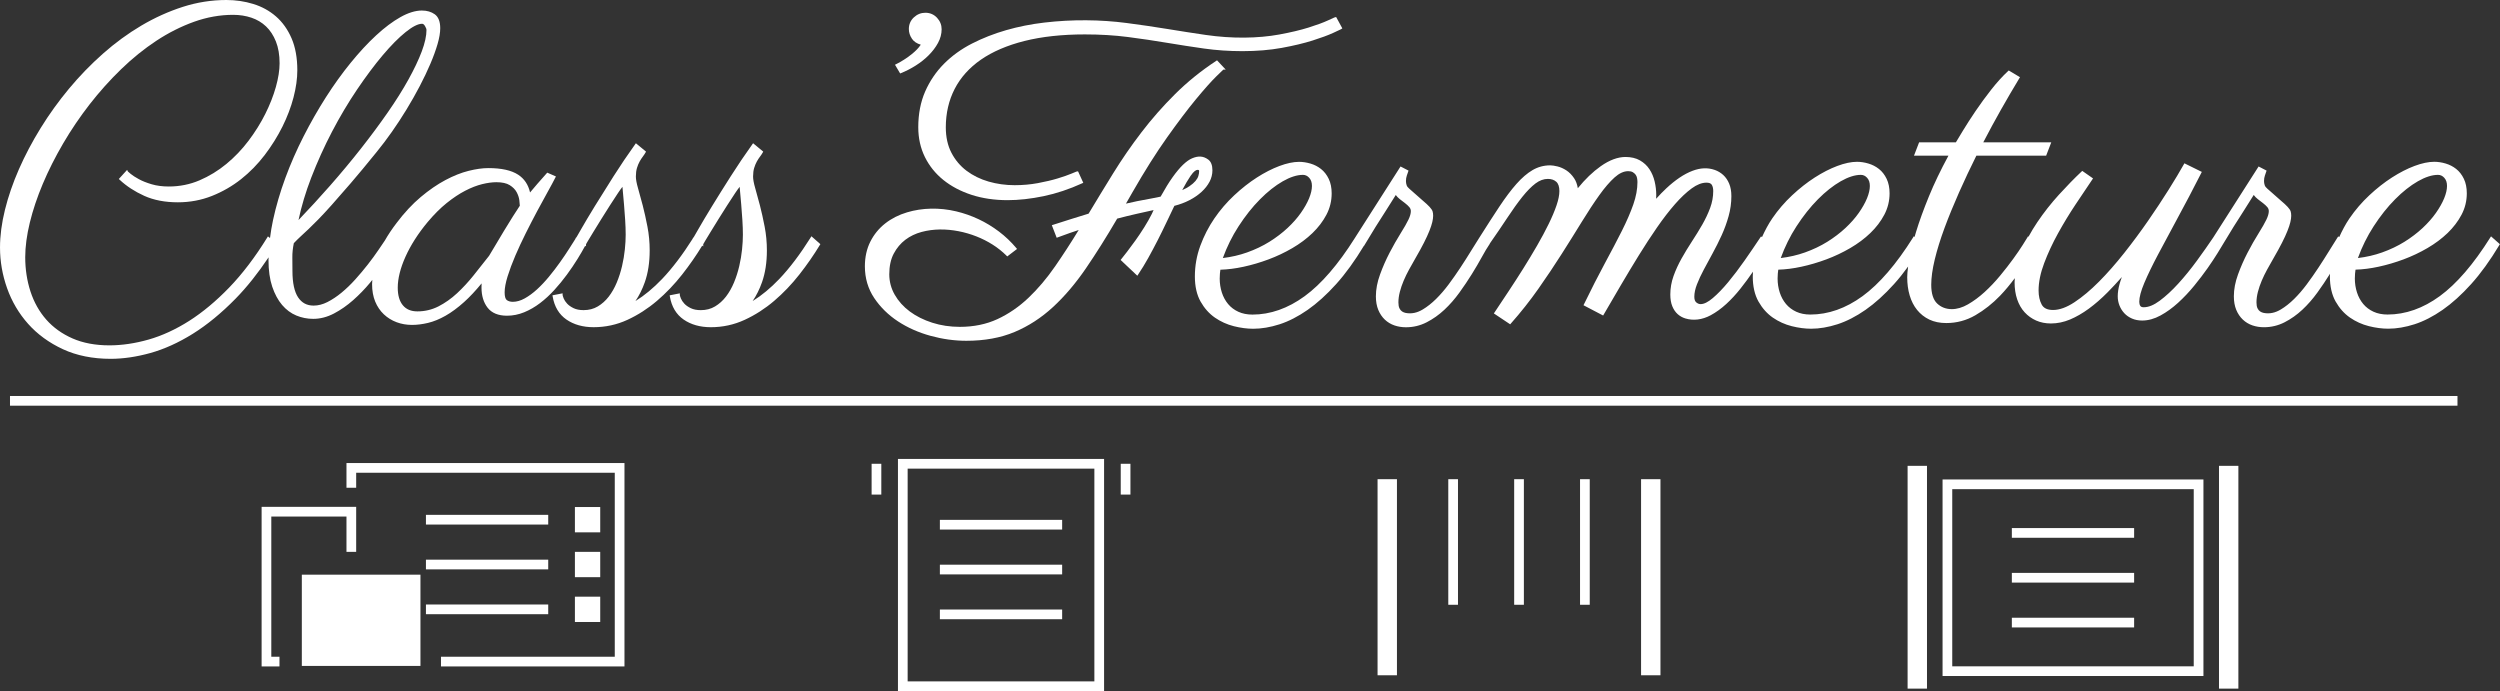 <?xml version="1.0" encoding="UTF-8"?>
<svg id="Calque_2" data-name="Calque 2" xmlns="http://www.w3.org/2000/svg" viewBox="0 0 1796.16 496.51">
  <rect x="0" y="0" width="1796.16" height="496.51" fill="#333333" stroke="none"/>
  <defs>
    <style>
      .cls-1 {
        fill: #fff;
        stroke-width: 0px;
      }
    </style>
  </defs>
  <g>
    <rect class="cls-1" x="216.85" y="412.88" width="85.23" height="65.56"/>
    <rect class="cls-1" x="306.02" y="369.9" width="87.86" height="6.97"/>
    <rect class="cls-1" x="306.02" y="402.1" width="87.86" height="6.97"/>
    <rect class="cls-1" x="306.02" y="434.31" width="87.86" height="6.97"/>
    <rect class="cls-1" x="413.05" y="364.28" width="18.19" height="18.19"/>
    <rect class="cls-1" x="413.05" y="396.49" width="18.19" height="18.19"/>
    <rect class="cls-1" x="413.05" y="428.69" width="18.19" height="18.19"/>
    <polygon class="cls-1" points="200.79 478.81 187.96 478.81 187.96 364.15 255.9 364.15 255.9 396.49 248.93 396.49 248.93 371.12 194.92 371.12 194.92 471.84 200.79 471.84 200.79 478.81"/>
    <polygon class="cls-1" points="448.66 478.81 316.83 478.81 316.83 471.84 441.69 471.84 441.69 339.65 255.9 339.65 255.9 350.43 248.93 350.43 248.93 332.68 448.66 332.68 448.66 478.81"/>
  </g>
  <g>
    <rect class="cls-1" x="675.27" y="373.5" width="87.85" height="6.97"/>
    <rect class="cls-1" x="675.27" y="405.71" width="87.85" height="6.97"/>
    <rect class="cls-1" x="675.27" y="437.92" width="87.85" height="6.97"/>
    <path class="cls-1" d="M793.24,496.51h-148.09v-166.78h148.09v166.78ZM652.11,489.55h134.16v-152.85h-134.16v152.85Z"/>
    <rect class="cls-1" x="805.21" y="333.21" width="6.97" height="22.13"/>
    <rect class="cls-1" x="626.22" y="333.21" width="6.97" height="22.13"/>
  </g>
  <g>
    <rect class="cls-1" x="989.73" y="344.28" width="13.93" height="140.88"/>
    <rect class="cls-1" x="1179.05" y="344.28" width="13.93" height="140.88"/>
    <rect class="cls-1" x="1040.54" y="344.28" width="6.97" height="90.23"/>
    <rect class="cls-1" x="1087.88" y="344.28" width="6.97" height="90.23"/>
    <rect class="cls-1" x="1135.2" y="344.28" width="6.97" height="90.23"/>
  </g>
  <g>
    <g>
      <rect class="cls-1" x="1445.44" y="379.4" width="87.85" height="6.97"/>
      <rect class="cls-1" x="1445.44" y="411.6" width="87.85" height="6.97"/>
      <rect class="cls-1" x="1445.44" y="443.82" width="87.85" height="6.97"/>
    </g>
    <rect class="cls-1" x="1370.54" y="334.69" width="13.93" height="160.06"/>
    <rect class="cls-1" x="1594.27" y="334.69" width="13.93" height="160.06"/>
    <path class="cls-1" d="M1583.09,485.69h-187.43v-141.21h187.43v141.21ZM1402.62,478.73h173.5v-127.28h-173.5v127.28Z"/>
  </g>
  <rect class="cls-1" x="7.18" y="284.5" width="1758.43" height="6.97"/>
  <g>
    <path class="cls-1" d="M582.45,170.61c-7.54,12.01-15.14,22.06-22.59,29.86-6.24,6.53-12.65,11.84-19.12,15.83,2.69-3.94,4.95-8.47,6.73-13.51,2.33-6.58,3.51-14.27,3.51-22.84,0-5.84-.54-11.58-1.6-17.08-1.06-5.49-2.2-10.61-3.39-15.24-1.24-4.79-2.35-8.86-3.39-12.43-1.02-3.52-1.54-6.32-1.54-8.32,0-2.41.27-4.5.79-6.21.54-1.74,1.17-3.28,1.88-4.57.73-1.32,1.49-2.5,2.26-3.5h0c.82-1.07,1.5-2.1,2.02-3.03l.35-.64-7.29-6.02-.54.76c-5.31,7.41-10.53,15.14-15.51,22.97-4.94,7.75-9.47,14.98-13.46,21.51-3.97,6.49-7.19,11.88-9.56,16.04-1.92,3.36-2.85,4.96-3.28,5.69l-.41.66-.63.63.14.11c-7.41,11.72-14.86,21.55-22.17,29.2-6.24,6.53-12.65,11.84-19.12,15.83,2.69-3.94,4.95-8.47,6.73-13.51,2.33-6.58,3.51-14.27,3.51-22.84,0-5.85-.54-11.6-1.6-17.08-1.04-5.42-2.18-10.55-3.39-15.24-1.19-4.62-2.34-8.81-3.39-12.43-1.02-3.52-1.54-6.32-1.54-8.32,0-2.41.27-4.5.79-6.21.53-1.73,1.16-3.27,1.88-4.57.73-1.32,1.49-2.5,2.26-3.5h0c.82-1.08,1.5-2.1,2.02-3.04l.35-.63-7.29-6.02-.54.76c-5.32,7.43-10.53,15.15-15.51,22.97-4.99,7.84-9.52,15.08-13.47,21.51-3.94,6.43-7.16,11.83-9.56,16.04-.71,1.23-2.54,4.43-3.26,5.67l-.42.67-.65.63.17.13-4.68,7.38c-2.02,3.18-4.27,6.51-6.67,9.88-2.42,3.41-5.06,6.86-7.86,10.25-2.77,3.37-5.65,6.42-8.56,9.09-2.9,2.65-5.88,4.84-8.86,6.5-2.91,1.62-5.78,2.45-8.52,2.45-1.8,0-3.27-.42-4.36-1.25-1.01-.76-1.54-2.68-1.54-5.54,0-3.1.72-6.99,2.14-11.54,1.44-4.61,3.3-9.59,5.53-14.8,2.24-5.22,4.76-10.65,7.5-16.12,2.73-5.46,5.48-10.79,8.18-15.84,2.69-5.03,5.24-9.71,7.58-13.9,2.36-4.22,4.21-7.67,5.51-10.26l.41-.82-6.23-2.73-.42.47c-2.31,2.61-4.56,5.17-6.77,7.67-1.77,2.01-3.5,4.05-5.16,6.09-1.29-5.62-4.17-9.91-8.6-12.78-4.83-3.14-12.02-4.72-21.37-4.72-4.17,0-8.94.67-14.19,1.98-5.26,1.31-10.86,3.54-16.66,6.62-5.79,3.07-11.76,7.18-17.74,12.2-5.99,5.03-11.83,11.31-17.34,18.63-3.3,4.32-6.11,8.52-8.42,12.59-1.37,2.02-2.85,4.2-4.54,6.7-2.3,3.39-4.89,6.95-7.71,10.55-2.83,3.62-5.88,7.25-9.06,10.78-3.17,3.52-6.48,6.7-9.83,9.46-3.34,2.75-6.75,5.02-10.14,6.74-3.32,1.68-6.65,2.54-9.91,2.54-4.85,0-8.49-1.94-11.15-5.93s-4.06-10.41-4.06-18.91c0-2.91-.03-6.1-.07-9.56-.05-3.31.31-6.83,1.06-10.46,1.75-1.84,3.45-3.51,5.05-4.97,1.71-1.56,3.56-3.29,5.58-5.2,2-1.9,4.34-4.21,6.94-6.87,2.63-2.68,5.87-6.18,9.65-10.4,3.77-4.21,8.35-9.45,13.62-15.58,5.26-6.11,11.57-13.71,18.74-22.57,3.63-4.44,7.31-9.32,10.94-14.48,3.65-5.21,7.2-10.64,10.55-16.14,3.33-5.46,6.5-11.07,9.43-16.66,2.9-5.56,5.47-10.95,7.62-16,2.16-5.06,3.89-9.83,5.15-14.16,1.27-4.37,1.92-8.2,1.92-11.37,0-4.78-1.31-8.15-3.89-10.02-2.5-1.81-5.63-2.72-9.31-2.72-4.64,0-9.84,1.61-15.46,4.78-5.54,3.12-11.39,7.51-17.38,13.05-5.98,5.52-12.13,12.15-18.28,19.71-6.16,7.56-12.15,15.89-17.8,24.74-5.65,8.85-11.05,18.3-16.05,28.11-5,9.8-9.42,19.88-13.12,29.94-3.7,10.06-6.68,20.22-8.83,30.19-.94,4.37-1.65,8.67-2.18,12.91l-1.49-1.16-.51.83c-8.64,14.01-17.81,26.07-27.25,35.86-9.44,9.78-19.12,17.85-28.78,24-9.66,6.14-19.47,10.66-29.17,13.43-9.7,2.77-19.18,4.17-28.18,4.17-10.06,0-18.97-1.67-26.49-4.97-7.51-3.29-13.86-7.84-18.87-13.53-5.01-5.69-8.82-12.47-11.33-20.15-2.51-7.69-3.79-16-3.79-24.68,0-7.52,1.11-15.87,3.29-24.83,2.18-8.98,5.33-18.36,9.35-27.91,4.03-9.56,8.95-19.31,14.61-28.99,5.67-9.7,12.08-19.16,19.03-28.1,6.97-8.96,14.58-17.45,22.62-25.24,8.04-7.79,16.55-14.66,25.29-20.42,8.72-5.75,17.84-10.34,27.1-13.66,9.24-3.31,18.68-4.99,28.05-4.99,4.7,0,9.13.69,13.18,2.06,4.02,1.35,7.55,3.46,10.5,6.27,2.95,2.8,5.33,6.44,7.08,10.82,1.76,4.39,2.65,9.64,2.65,15.61,0,5-.9,10.74-2.67,17.05-1.78,6.32-4.34,12.85-7.61,19.39s-7.31,13.02-12.02,19.26c-4.69,6.22-10.06,11.84-15.95,16.69-5.87,4.84-12.35,8.79-19.26,11.75-6.88,2.95-14.3,4.44-22.06,4.44-4.6,0-8.76-.54-12.38-1.62-3.64-1.08-6.74-2.32-9.22-3.69-2.49-1.36-4.45-2.62-5.8-3.74h0c-1.69-1.39-2.01-1.74-2.02-1.74l-.56-1.15-5.95,6.54.63.59c4.86,4.56,10.79,8.43,17.61,11.51,6.84,3.1,14.98,4.66,24.19,4.66,8.59,0,16.82-1.54,24.45-4.57,7.62-3.03,14.67-7.09,20.97-12.08,6.29-4.98,12.01-10.82,16.99-17.37,4.96-6.52,9.24-13.37,12.71-20.36,3.47-6.98,6.14-14.04,7.96-20.99,1.81-6.96,2.73-13.5,2.73-19.47,0-8.91-1.39-16.63-4.13-22.98-2.75-6.36-6.52-11.65-11.2-15.72-4.68-4.07-10.17-7.09-16.33-8.97C175.81.95,169.32,0,162.65,0,152.09,0,141.55,1.66,131.34,4.93c-10.18,3.26-20.21,7.79-29.8,13.46-9.58,5.66-18.85,12.45-27.58,20.17-8.72,7.72-16.92,16.17-24.37,25.13-7.45,8.96-14.31,18.47-20.37,28.29-6.06,9.81-11.31,19.76-15.62,29.58-4.31,9.83-7.69,19.64-10.04,29.16-2.36,9.54-3.56,18.67-3.56,27.12,0,9.87,1.71,19.71,5.09,29.24,3.38,9.53,8.47,18.16,15.13,25.62,6.66,7.48,15.05,13.59,24.94,18.18,9.89,4.59,21.45,6.92,34.35,6.92,8.96,0,18.55-1.4,28.5-4.17,9.96-2.77,20.2-7.4,30.45-13.78,10.23-6.37,20.61-14.88,30.83-25.31,8.11-8.27,16.04-18.26,23.67-29.65-.01.66-.06,1.33-.06,1.98,0,7.37.9,13.79,2.67,19.07,1.79,5.29,4.17,9.71,7.08,13.14,2.94,3.45,6.38,6.01,10.25,7.61,3.84,1.59,7.93,2.39,12.14,2.39,5.03,0,10.05-1.3,14.92-3.86,4.81-2.53,9.44-5.76,13.78-9.59,4.32-3.82,8.4-8.02,12.12-12.5.58-.7,1.07-1.35,1.63-2.04-.08,1.03-.17,2.08-.17,3.06,0,4.7.76,8.91,2.24,12.51,1.49,3.6,3.59,6.69,6.22,9.17,2.63,2.47,5.71,4.38,9.16,5.67,3.44,1.28,7.16,1.93,11.05,1.93,3.66,0,7.55-.49,11.55-1.45,4.03-.97,8.25-2.69,12.55-5.13,4.29-2.42,8.79-5.75,13.38-9.88,3.99-3.59,8.2-8.08,12.54-13.37,0,.1-.01.19-.01.29-.05,1.37-.07,2.26-.07,2.66,0,5.88,1.48,10.77,4.39,14.52,2.97,3.81,7.65,5.75,13.92,5.75,4.2,0,8.36-.83,12.36-2.47,3.97-1.63,7.8-3.84,11.4-6.58,3.57-2.71,7.02-5.89,10.26-9.43,3.22-3.53,6.25-7.22,9-10.98,2.75-3.74,5.32-7.53,7.63-11.26,2.11-3.39,3.94-6.57,5.54-9.52l.6.47v-1.56l.24-.45h-.01c.21-.38.56-.99,1.23-2.1,1.05-1.75,2.4-3.98,4.05-6.68,1.66-2.7,3.51-5.71,5.56-9.02,2.05-3.3,4.11-6.56,6.16-9.76,2.05-3.2,3.98-6.15,5.78-8.86,1.15-1.73,2.21-3.2,3.16-4.4.06.87.16,1.97.29,3.32.25,2.65.52,5.76.83,9.31.3,3.55.57,7.28.83,11.18.24,3.84.37,7.41.37,10.62s-.2,6.75-.6,10.59c-.39,3.85-1.07,7.86-2.01,11.92-.94,4.03-2.21,8.01-3.79,11.82-1.57,3.78-3.51,7.18-5.75,10.1-2.22,2.9-4.87,5.28-7.87,7.07-2.96,1.77-6.39,2.66-10.23,2.66-2.86,0-5.29-.48-7.21-1.42-1.95-.96-3.51-2.05-4.63-3.27-1.13-1.22-1.96-2.47-2.47-3.72-.66-1.63-.76-2.33-.76-2.6v-1.06l-7.28,1.42.14.84c1.23,7.32,4.57,12.9,9.91,16.58,5.28,3.64,11.85,5.49,19.51,5.49,8.51,0,16.67-1.77,24.27-5.27,7.55-3.47,14.7-8.07,21.25-13.66,6.53-5.58,12.61-11.94,18.09-18.92,5.35-6.82,10.19-13.8,14.42-20.75l.73.57v-1.61c.12-.23.46-.85,1.45-2.5,1.05-1.75,2.41-3.98,4.06-6.68,1.65-2.7,3.51-5.71,5.56-9.02,2.05-3.3,4.11-6.56,6.16-9.76,2.05-3.2,3.98-6.15,5.78-8.86,1.16-1.73,2.21-3.2,3.16-4.39.06.88.16,1.99.28,3.32.25,2.65.53,5.76.83,9.32.3,3.55.58,7.28.83,11.18.25,3.87.37,7.45.37,10.62s-.2,6.72-.6,10.59c-.39,3.85-1.07,7.86-2.01,11.92-.94,4.05-2.21,8.03-3.79,11.82-1.57,3.77-3.5,7.17-5.75,10.1-2.23,2.9-4.88,5.29-7.87,7.07-2.95,1.77-6.39,2.66-10.23,2.66-2.86,0-5.29-.48-7.21-1.42-1.95-.95-3.51-2.05-4.63-3.27-1.12-1.21-1.95-2.47-2.46-3.72-.67-1.64-.77-2.33-.77-2.6v-1.06l-7.28,1.42.14.84c1.24,7.32,4.57,12.9,9.91,16.58,5.29,3.64,11.85,5.49,19.51,5.49,8.51,0,16.67-1.77,24.27-5.27,7.56-3.48,14.71-8.07,21.25-13.66,6.52-5.56,12.61-11.93,18.09-18.92,5.47-6.97,10.42-14.11,14.72-21.21l.38-.62-6.43-5.67-.54.87ZM362.18,165.73c-2.11,3.46-4.12,6.83-6.02,10.09-1.89,3.23-3.48,5.89-4.78,7.98-3.6,4.6-7.3,9.27-11.09,14.01-3.77,4.71-7.78,9.05-11.94,12.91-4.13,3.83-8.62,7-13.33,9.41-4.67,2.38-9.75,3.59-15.09,3.59-4.59,0-8.01-1.42-10.46-4.35-2.46-2.93-3.7-7.19-3.7-12.67,0-6.56,1.87-14.06,5.56-22.27,3.71-8.26,9.05-16.62,15.88-24.83,4.54-5.43,9.15-10.04,13.71-13.71,4.55-3.66,9.03-6.64,13.31-8.85,4.27-2.21,8.36-3.8,12.14-4.73,3.78-.93,7.22-1.4,10.24-1.4,4.12,0,7.36.71,9.61,2.12,2.27,1.42,3.93,3.1,4.96,5.01,1.05,1.95,1.7,3.9,1.94,5.78.22,1.78.34,3.12.36,3.99-1.5,2.21-3.22,4.87-5.13,7.92-2.01,3.21-4.06,6.55-6.17,10.01ZM214.47,158.09c2.09-9.92,5.16-20.15,9.14-30.46,4.38-11.35,9.43-22.5,14.99-33.13,5.57-10.64,11.6-20.79,17.92-30.14,6.33-9.36,12.53-17.66,18.44-24.66,5.9-6.99,11.45-12.6,16.49-16.65,4.93-3.96,8.89-5.97,11.78-5.97.29,0,1.16,0,2.11,1.6.89,1.51,1.08,2.35,1.08,2.79,0,4.29-1.15,9.49-3.4,15.48-2.28,6.05-5.5,12.84-9.57,20.18-4.07,7.36-9.06,15.3-14.84,23.61-5.76,8.3-12.2,16.98-19.14,25.82-6.95,8.85-14.48,17.89-22.37,26.88-7.29,8.29-14.89,16.58-22.63,24.66Z"/>
    <path class="cls-1" d="M647.41,52.5c3.54-1.42,7.08-3.24,10.52-5.42,3.44-2.17,6.58-4.66,9.32-7.41,2.76-2.76,5-5.73,6.69-8.85,1.72-3.17,2.59-6.47,2.59-9.81,0-3.12-1.12-5.9-3.32-8.26-2.22-2.38-5.04-3.59-8.38-3.59-3.12,0-5.9,1.12-8.26,3.32-2.38,2.22-3.59,5.04-3.59,8.38,0,2.47.76,4.84,2.26,7.03,1.35,1.98,3.47,3.39,6.3,4.2-1.4,2.2-3.61,4.51-6.57,6.88-3.46,2.76-7.2,5.16-11.12,7.12l-.84.42,3.72,6.26.69-.28Z"/>
    <path class="cls-1" d="M659.75,91.53c0,7.72,1.6,14.88,4.75,21.28,3.15,6.4,7.63,11.96,13.32,16.53,5.68,4.56,12.5,8.15,20.27,10.67,7.77,2.52,16.46,3.8,25.83,3.8,8.04,0,16.75-.97,25.89-2.87,9.14-1.91,18.46-5.02,27.7-9.24l.79-.36-3.75-8.22h-.56c-.24,0-.32,0-4.25,1.65-2.47,1.04-5.78,2.19-9.84,3.43-4.09,1.24-8.86,2.37-14.19,3.36-5.33.99-10.94,1.49-16.68,1.49-6.5,0-12.82-.87-18.78-2.6-5.94-1.72-11.25-4.33-15.81-7.76-4.53-3.41-8.19-7.76-10.88-12.94-2.68-5.16-4.03-11.3-4.03-18.24,0-10.14,2.14-19.44,6.37-27.64,4.23-8.2,10.58-15.28,18.89-21.03,8.34-5.77,18.87-10.28,31.29-13.41,12.45-3.12,27.02-4.71,43.31-4.71,11.04,0,21.48.63,31.01,1.87,9.56,1.24,18.94,2.63,27.86,4.13,8.88,1.49,17.86,2.88,26.71,4.14,8.82,1.25,18.12,1.89,27.63,1.89,10.24,0,19.75-.79,28.27-2.34,8.53-1.56,15.98-3.34,22.14-5.29,6.19-1.97,11.16-3.8,14.76-5.45,5.46-2.5,5.84-2.76,5.99-2.85l.66-.44-4.39-8.07h-.52c-.26,0-.34,0-5.55,2.41-3.31,1.53-7.96,3.24-13.8,5.07-5.85,1.83-12.95,3.52-21.1,5.01-15.25,2.79-33.84,3.06-52.79.3-8.88-1.3-18.16-2.74-27.58-4.29-9.45-1.55-19.29-2.99-29.27-4.29-18.69-2.43-38.9-2.68-59.16-.3-9.41,1.1-18.62,2.93-27.35,5.44s-17.03,5.77-24.66,9.68c-7.66,3.93-14.41,8.82-20.07,14.52-5.66,5.71-10.2,12.41-13.48,19.88-3.29,7.49-4.96,16.16-4.96,25.76Z"/>
    <path class="cls-1" d="M869.03,130.58c1.36-2.62,2.05-5.38,2.05-8.22,0-3.69-1.03-6.31-3.07-7.77-3.46-2.5-6.96-2.77-11.52-.85-2,.84-4.18,2.39-6.51,4.61-2.28,2.18-4.8,5.18-7.47,8.92-2.6,3.63-5.51,8.34-8.65,14.01l-6.35,1.27c-3.57.61-7.07,1.27-10.41,1.96-2.74.56-5.47,1.17-8.14,1.79l4.86-8.48c8.57-14.94,16.87-28.1,24.69-39.1,7.81-10.99,14.8-20.23,20.78-27.46,5.97-7.21,10.81-12.66,14.38-16.17,3.64-3.59,4.85-4.73,5.25-5.09h1.71l-6.23-6.66-.62.4c-10.83,7.12-20.76,15.15-29.52,23.86-8.76,8.71-16.91,17.97-24.21,27.53-7.31,9.55-14.13,19.44-20.27,29.39-6.08,9.83-12.01,19.58-17.65,28.97l-12.31,3.81c-4.21,1.31-8.63,2.71-13.24,4.22l-.88.28,3.5,9.03.81-.31c2.89-1.1,5.8-2.15,8.69-3.15,2.13-.73,4.24-1.44,6.32-2.13-5.59,9.15-11.26,17.88-16.87,25.99-6,8.68-12.48,16.35-19.28,22.79-6.77,6.42-14.26,11.55-22.25,15.26-7.96,3.68-17.04,5.55-26.99,5.55-7,0-13.67-1-19.81-2.97-6.14-1.96-11.57-4.68-16.14-8.06-4.54-3.37-8.18-7.4-10.81-11.99-2.62-4.55-3.95-9.52-3.95-14.75,0-5.84,1.08-10.84,3.21-14.85,2.13-4.03,4.94-7.37,8.32-9.94,3.4-2.57,7.35-4.47,11.73-5.64,8.48-2.26,17.49-2.26,26.53-.51,4.34.84,8.64,2.09,12.77,3.71,4.15,1.63,8.09,3.63,11.73,5.94,3.63,2.31,6.97,4.97,9.93,7.92l.54.54,7.04-5.37-.59-.7c-3.63-4.34-7.8-8.31-12.39-11.79-4.59-3.48-9.52-6.47-14.67-8.89-5.14-2.42-10.54-4.31-16.03-5.62-12.15-2.9-24.51-2.55-35.33.69-5.94,1.77-11.22,4.45-15.7,7.97-4.49,3.52-8.09,7.92-10.69,13.07-2.61,5.16-3.93,11.14-3.93,17.76,0,8.45,2.25,16.1,6.69,22.74,4.41,6.59,10.16,12.23,17.08,16.78,6.91,4.54,14.79,8.04,23.41,10.41,8.6,2.36,17.26,3.56,25.72,3.56,12.99,0,24.64-2.12,34.62-6.31,9.98-4.18,19.27-10.21,27.62-17.91,8.33-7.67,16.29-17.03,23.66-27.81,7.3-10.68,14.86-22.7,22.48-35.75,4.76-1.26,9.46-2.41,13.98-3.43,4.09-.93,8.15-1.83,12.18-2.71l-1.35,2.9c-1.49,2.97-3.29,6.16-5.37,9.47-2.08,3.32-4.22,6.52-6.36,9.5-2.12,2.96-4.14,5.68-6,8.1-1.85,2.4-3.22,4.14-4.12,5.24l-.51.63,12.01,11.34.57-.85c2.5-3.7,4.94-7.69,7.26-11.87,2.3-4.15,4.58-8.43,6.78-12.73,2.2-4.31,4.33-8.65,6.33-12.88,1.94-4.13,3.83-8.09,5.68-11.88,3.92-1.01,7.54-2.36,10.77-4.03,3.35-1.73,6.3-3.75,8.76-6,2.47-2.27,4.4-4.73,5.75-7.31ZM861.53,122.96c0,1.11-.19,2.29-.56,3.5-.36,1.18-1.06,2.39-2.09,3.6-1.05,1.23-2.51,2.5-4.34,3.75-1.38.95-3.11,1.87-5.16,2.77,2.16-4.1,4.17-7.53,6-10.21,2.46-3.6,4.11-4.35,5.07-4.35.34,0,.63.08.89.25.17.11.19.52.19.69Z"/>
    <path class="cls-1" d="M1789.74,169.74l-.54.87c-12.02,19.17-24.24,33.35-36.31,42.16-12.02,8.77-24.65,13.21-37.53,13.21-3.76,0-7.16-.68-10.09-2.02-2.93-1.34-5.4-3.21-7.36-5.55-1.97-2.35-3.48-5.14-4.5-8.28-1.02-3.15-1.54-6.52-1.54-10.03,0-1.2.05-2.39.15-3.53.07-.95.18-1.89.33-2.83,5.24-.15,10.82-.86,16.58-2.11,6.03-1.3,12.08-3.09,18.01-5.3,5.95-2.22,11.71-4.95,17.12-8.11,5.46-3.18,10.31-6.81,14.46-10.8,4.16-4.01,7.53-8.43,10.01-13.15,2.51-4.76,3.78-9.93,3.78-15.36,0-4.02-.71-7.54-2.12-10.45-1.4-2.92-3.26-5.29-5.51-7.07-2.23-1.77-4.78-3.08-7.59-3.91-2.76-.82-5.53-1.24-8.21-1.24-4.1,0-8.86,1.01-14.14,2.99-5.24,1.96-10.68,4.75-16.18,8.28-5.48,3.52-10.96,7.82-16.29,12.8-5.32,4.96-10.12,10.55-14.27,16.61-2.87,4.2-5.24,8.75-7.37,13.44l-.7-.53-.51.79c-1.81,2.81-3.87,6.1-6.17,9.87-2.25,3.67-4.78,7.63-7.51,11.78-2.62,3.99-5.47,8.05-8.46,12.07-2.93,3.92-5.98,7.45-9.08,10.5-3.1,3.05-6.29,5.57-9.46,7.47-4.03,2.43-8.06,3.33-12.32,2.53-.93-.18-1.81-.54-2.61-1.07-.77-.51-1.39-1.28-1.88-2.28-.49-1.03-.74-2.45-.74-4.21,0-2.41.35-4.97,1.03-7.6.68-2.62,1.6-5.31,2.74-8,1.12-2.65,2.43-5.33,3.87-7.97,1.45-2.65,2.93-5.28,4.43-7.87,2.56-4.42,4.61-8.14,6.26-11.4,1.65-3.23,2.97-6.12,3.94-8.57.97-2.44,1.67-4.55,2.07-6.28.41-1.75.62-3.29.62-4.56s-.14-2.37-.42-3.21c-.29-.87-.99-1.91-2.14-3.17-1.07-1.18-2.8-2.77-5.12-4.73-2.29-1.94-5.47-4.75-9.48-8.36-.97-.79-1.61-1.65-1.9-2.53-.32-.97-.48-1.96-.48-2.96,0-1.4.21-2.72.63-3.93.45-1.31.78-2.26.98-2.86l.23-.7-5.73-2.97-32.63,51.09c-3.51,5.2-7.45,10.81-11.74,16.67-4.33,5.91-8.8,11.42-13.33,16.39-4.51,4.95-9.02,9.11-13.41,12.36-4.16,3.08-7.99,4.64-11.43,4.64-1.13-.02-1.96-.24-2.44-.96-.5-.76-.76-1.76-.76-2.98,0-3.28,1.22-7.82,3.61-13.49,2.44-5.79,5.77-12.67,9.89-20.45,4.05-7.68,8.86-16.63,14.27-26.61,5.28-9.7,10.93-20.46,16.78-31.97l.4-.79-12.51-6.17-.41.72c-2.78,4.98-6.44,11.09-10.87,18.16-4.5,7.16-9.47,14.69-14.79,22.37-5.41,7.81-11.19,15.61-17.18,23.18-6.03,7.62-12.12,14.55-18.13,20.6-5.99,6.04-11.91,11.01-17.61,14.77-5.59,3.7-10.76,5.57-15.37,5.57-4.1,0-6.78-1.28-8.18-3.9-1.48-2.76-2.23-6.16-2.23-10.11,0-5.98,1.35-12.58,4.01-19.62,2.69-7.12,6.03-14.31,9.94-21.39,3.93-7.12,8.17-14.11,12.6-20.76,4.46-6.71,8.49-12.72,12.1-18.03l.48-.71-7.75-5.41-.52.48c-5.1,4.8-10.55,10.38-16.21,16.59-5.64,6.19-10.88,12.85-15.57,19.8-2.3,3.41-4.41,6.9-6.33,10.43l-.35-.26-.49.86c-.29.5-1.09,1.82-3.29,5.3-1.79,2.83-4.07,6.18-6.81,9.96-2.74,3.79-5.92,7.87-9.44,12.13-3.52,4.27-7.29,8.23-11.18,11.79-3.9,3.55-7.92,6.52-11.95,8.83-3.95,2.27-7.85,3.42-11.59,3.42-4.16,0-7.7-1.36-10.53-4.05-2.81-2.67-4.24-7.19-4.24-13.43,0-5.13.85-11.26,2.53-18.21,1.68-6.96,4.05-14.6,7.04-22.68,2.99-8.07,6.5-16.65,10.43-25.51,3.88-8.76,8.08-17.64,12.44-26.4h50.13l3.67-9.56h-48.85c4.15-7.99,8.42-15.87,12.7-23.44,4.54-8.01,8.99-15.62,13.22-22.6l.46-.75-8.08-4.84-.48.44c-3.92,3.62-7.97,8.08-12.05,13.26-4.04,5.14-7.84,10.34-11.31,15.46-3.46,5.11-6.5,9.83-9.04,14.02-2.36,3.88-4.06,6.7-5.1,8.45h-26.42l-3.67,9.56h24.76c-5.61,10.36-10.32,20.17-14,29.17-3.85,9.4-6.97,18-9.27,25.56-.39,1.27-.73,2.47-1.08,3.68l-.54-.48-.54.87c-12.01,19.15-24.22,33.34-36.31,42.16-12.02,8.77-24.65,13.21-37.53,13.21-3.76,0-7.16-.68-10.09-2.02-2.93-1.34-5.4-3.21-7.36-5.55-1.97-2.35-3.48-5.14-4.5-8.28-1.02-3.15-1.54-6.52-1.54-10.03,0-1.2.05-2.39.15-3.53.07-.95.18-1.89.33-2.83,5.24-.15,10.82-.86,16.58-2.11,6.01-1.3,12.07-3.08,18.01-5.3,5.95-2.22,11.71-4.95,17.12-8.11,5.46-3.18,10.31-6.81,14.46-10.8,4.15-4,7.52-8.42,10.01-13.15,2.52-4.77,3.79-9.94,3.79-15.36,0-4.01-.71-7.53-2.12-10.45-1.4-2.92-3.26-5.29-5.51-7.07-2.23-1.77-4.78-3.08-7.59-3.91-2.76-.82-5.53-1.24-8.21-1.24-4.1,0-8.86,1-14.14,2.99-5.24,1.96-10.68,4.75-16.17,8.28-5.48,3.52-10.96,7.82-16.29,12.8-5.34,4.98-10.14,10.57-14.27,16.61-2.87,4.2-5.24,8.76-7.37,13.44l-.68-.53-.52.78c-3.56,5.36-7.38,10.95-11.33,16.6-3.94,5.64-7.9,10.85-11.76,15.5-3.86,4.65-7.59,8.51-11.1,11.47-3.37,2.86-6.3,4.31-8.68,4.31-1.1,0-2.13-.4-3.13-1.23-.94-.77-1.42-2.14-1.42-4.06,0-2.68.64-5.69,1.9-8.93,1.28-3.31,2.93-6.87,4.92-10.58,2.01-3.76,4.13-7.69,6.38-11.8,2.25-4.09,4.41-8.41,6.43-12.84,2.03-4.47,3.71-9.09,5-13.73,1.32-4.7,1.99-9.56,1.99-14.44,0-3.42-.53-6.42-1.57-8.91-1.04-2.51-2.48-4.61-4.27-6.25-1.79-1.63-3.84-2.85-6.09-3.64-5.05-1.76-10.29-1.52-15.93.61-3.1,1.17-6.28,2.85-9.43,4.98-3.12,2.12-6.29,4.67-9.42,7.6-2.5,2.34-4.97,4.87-7.34,7.53,0-.03,0-.06,0-.09.05-.92.07-1.79.07-2.6,0-3.27-.39-6.55-1.15-9.75-.77-3.23-2.02-6.19-3.73-8.78-1.72-2.61-4.02-4.75-6.84-6.36-2.82-1.62-6.31-2.45-10.35-2.45-5.57,0-11.56,2.23-17.8,6.63-5.69,4.01-11.22,9.33-16.48,15.83-.46-2.83-1.35-5.23-2.67-7.18-1.61-2.39-3.49-4.3-5.58-5.66-2.09-1.35-4.22-2.3-6.36-2.82-2.14-.52-3.86-.78-5.25-.78-4.54,0-8.82,1.15-12.69,3.43-3.82,2.24-7.71,5.59-11.57,9.95-3.82,4.32-7.91,9.77-12.18,16.18-4.12,6.21-8.88,13.59-14.14,21.91l-.23.35c-1.81,2.81-3.87,6.1-6.18,9.87-2.24,3.67-4.7,7.52-7.5,11.78-2.62,3.99-5.47,8.05-8.46,12.07-2.93,3.92-5.98,7.45-9.08,10.5-3.1,3.05-6.29,5.57-9.46,7.47-4.03,2.43-8.06,3.33-12.32,2.53-.93-.18-1.81-.54-2.61-1.07-.77-.51-1.39-1.28-1.88-2.28-.49-1.03-.74-2.45-.74-4.21,0-2.41.35-4.97,1.03-7.6.69-2.66,1.61-5.35,2.74-8,1.12-2.65,2.42-5.33,3.87-7.97,1.45-2.65,2.93-5.28,4.43-7.87,2.56-4.42,4.61-8.14,6.26-11.4,1.65-3.23,2.97-6.12,3.94-8.57.97-2.44,1.67-4.55,2.07-6.28.41-1.75.62-3.29.62-4.56s-.14-2.37-.42-3.21c-.29-.87-.99-1.91-2.14-3.17-1.07-1.18-2.8-2.77-5.12-4.73-2.29-1.94-5.47-4.75-9.48-8.36-.97-.79-1.61-1.65-1.9-2.53-.32-.97-.48-1.96-.48-2.96,0-1.4.21-2.72.63-3.92.46-1.31.78-2.27.99-2.87l.23-.7-5.73-2.97-32.05,50.18h0s-.32.51-.32.51l-.52.82c-11.92,18.92-24.03,32.96-36.02,41.7-12.02,8.77-24.65,13.21-37.53,13.21-3.76,0-7.16-.68-10.09-2.02-2.93-1.34-5.4-3.21-7.36-5.55-1.97-2.36-3.49-5.15-4.5-8.28-1.02-3.16-1.54-6.53-1.54-10.03,0-1.16.05-2.35.15-3.53.07-.92.19-1.87.33-2.83,5.24-.15,10.81-.86,16.58-2.11,6.03-1.3,12.08-3.09,18.01-5.3,5.95-2.22,11.71-4.95,17.12-8.11,5.46-3.18,10.31-6.81,14.46-10.8,4.16-4.01,7.53-8.43,10.01-13.15,2.51-4.76,3.78-9.93,3.78-15.36,0-4.02-.71-7.54-2.12-10.45-1.4-2.92-3.26-5.29-5.51-7.07-2.23-1.77-4.78-3.08-7.59-3.91-2.76-.82-5.53-1.24-8.21-1.24-4.1,0-8.86,1.01-14.14,2.99-5.24,1.96-10.68,4.75-16.18,8.28-5.48,3.52-10.96,7.82-16.29,12.8-5.33,4.98-10.13,10.56-14.26,16.61-4.13,6.04-7.53,12.66-10.1,19.66-2.58,7.03-3.89,14.44-3.89,22.02,0,7.13,1.38,13.2,4.1,18.02,2.7,4.8,6.18,8.69,10.33,11.57,4.14,2.85,8.71,4.92,13.59,6.14,4.86,1.22,9.54,1.83,13.9,1.83,5.97,0,12.34-1.08,18.91-3.2,6.56-2.12,13.35-5.6,20.16-10.34,6.79-4.73,13.69-10.97,20.52-18.55,6.74-7.48,13.45-16.76,19.96-27.55l.09.07.5-.85c2.51-4.21,5.11-8.48,7.81-12.84,2.62-4.22,5.15-8.19,7.51-11.8,2.37-3.72,4.68-7.4,6.96-11.04.8,1.1,1.76,2.08,2.83,2.92,1.35,1.05,2.65,2.06,3.91,3.01,1.19.9,2.2,1.85,3.02,2.8.72.85,1.07,1.79,1.07,2.89,0,1.66-.58,3.71-1.73,6.09-1.17,2.46-3.07,5.79-5.66,9.91-2.61,4.17-5.25,8.82-7.86,13.82-2.61,5.02-4.93,10.29-6.88,15.66-1.98,5.42-2.99,10.7-2.99,15.71,0,3.7.58,6.98,1.72,9.73,1.14,2.76,2.73,5.11,4.71,6.99,1.99,1.88,4.31,3.29,6.93,4.18,2.59.88,5.37,1.32,8.25,1.32,5.22,0,10.21-1.19,14.82-3.55,4.58-2.34,8.87-5.37,12.76-9.01,3.88-3.63,7.51-7.77,10.79-12.31,3.24-4.48,6.26-8.98,8.98-13.36,2.69-4.33,5.1-8.45,7.16-12.22,2.05-3.74,3.82-6.72,5.29-8.87l.46-.68-.09-.07c4.72-6.76,8.99-13.03,12.64-18.58,3.81-5.79,7.44-10.85,10.78-15.04,3.3-4.13,6.48-7.37,9.47-9.63,2.88-2.18,5.87-3.28,8.87-3.28,2.51,0,4.48.67,6.04,2.04,1.5,1.32,2.26,3.58,2.26,6.71,0,2.8-.69,6.25-2.05,10.24-1.38,4.05-3.29,8.58-5.67,13.43-2.37,4.84-5.16,10.06-8.31,15.51-3.18,5.5-6.52,11.03-9.91,16.44-3.42,5.44-6.95,10.92-10.52,16.3-3.06,4.62-6.01,9.04-8.81,13.25l-1.82,2.73,11.73,7.82.5-.57c7.1-8,13.74-16.4,19.76-24.96,6.05-8.62,11.69-17.05,16.78-25.07,5.25-8.25,10.11-16.02,14.44-23.09,4.44-7.23,8.65-13.64,12.52-19.04,3.85-5.39,7.55-9.69,11-12.79,3.33-2.99,6.62-4.51,9.79-4.51,1.35,0,2.44.24,3.25.71.84.49,1.54,1.09,2.07,1.8.53.7.87,1.49,1.04,2.42.19,1.01.29,1.99.29,2.92,0,5-.99,10.39-2.96,16.03-1.99,5.71-4.76,12.1-8.22,18.99-3.46,6.86-7.58,14.72-12.25,23.35-4.63,8.57-9.67,18.45-14.97,29.35l-.37.76,14.12,7.39.42-.72c3.9-6.72,7.99-13.71,12.25-20.98,4.2-7.15,8.54-14.38,12.93-21.48,4.36-7.06,8.78-13.83,13.13-20.11,4.38-6.33,8.71-11.94,12.86-16.68,4.14-4.73,8.2-8.56,12.04-11.37,3.73-2.73,7.31-4.12,10.61-4.12,1.88,0,3.15.5,3.78,1.48.71,1.11,1.07,2.64,1.07,4.57,0,4.08-.74,8.15-2.2,12.1-1.48,3.99-3.38,8.02-5.65,11.98-2.28,3.97-4.78,8.03-7.42,12.06-2.68,4.1-5.2,8.25-7.48,12.31-2.31,4.14-4.26,8.38-5.77,12.61-1.53,4.29-2.31,8.74-2.31,13.22,0,3.31.48,6.15,1.42,8.45.95,2.32,2.24,4.22,3.82,5.65,1.59,1.43,3.44,2.48,5.52,3.12,5.67,1.74,12.08,1.04,18.19-2.25,3.85-2.07,7.63-4.8,11.22-8.09,3.58-3.27,7.02-7,10.25-11.08,3.22-4.07,6.21-8.13,8.91-12.08.02-.03.04-.06.06-.09-.06,1.14-.15,2.28-.15,3.43,0,7.14,1.38,13.2,4.1,18.02,2.71,4.8,6.18,8.69,10.33,11.57,4.14,2.85,8.71,4.92,13.59,6.14,4.86,1.22,9.54,1.83,13.9,1.83,5.97,0,12.33-1.08,18.91-3.2,6.56-2.12,13.35-5.6,20.16-10.34,6.79-4.73,13.69-10.97,20.52-18.55,3.38-3.75,6.76-7.96,10.11-12.6-.42,3.1-.65,5.73-.65,7.73,0,4.69.59,9.07,1.76,13.02,1.18,4,2.97,7.52,5.34,10.45,2.38,2.95,5.35,5.28,8.8,6.93,3.46,1.65,7.55,2.49,12.18,2.49,7.44,0,14.46-1.88,20.89-5.61,6.35-3.68,12.31-8.38,17.71-13.98,3.79-3.93,7.28-8.22,10.62-12.66-.06.99-.16,1.98-.16,2.96,0,4.49.62,8.61,1.85,12.23,1.24,3.66,3.04,6.8,5.37,9.33,2.33,2.54,5.11,4.53,8.26,5.92,3.15,1.4,6.73,2.11,10.65,2.11,4.6,0,9.21-.96,13.72-2.85,4.44-1.87,8.97-4.48,13.48-7.77,4.49-3.29,9.05-7.26,13.56-11.82,3.34-3.38,6.75-7.04,10.18-10.92-.65,1.73-1.2,3.42-1.65,5.04-.87,3.16-1.31,6.12-1.31,8.8,0,2.32.42,4.55,1.26,6.64.84,2.1,2.01,3.96,3.48,5.53,1.48,1.59,3.32,2.87,5.48,3.81,2.16.95,4.63,1.43,7.34,1.43,4.34,0,8.78-1.22,13.19-3.64,4.35-2.37,8.6-5.45,12.65-9.14,4.03-3.68,7.91-7.78,11.51-12.19,3.57-4.36,6.82-8.63,9.67-12.68,2.88-4.13,5.2-7.63,7.1-10.72,1.56-2.54,2.57-4.19,3.25-5.33h0s.5-.84.5-.84c2.51-4.21,5.11-8.48,7.81-12.84,2.67-4.29,5.19-8.26,7.52-11.8,2.36-3.72,4.67-7.4,6.95-11.04.8,1.1,1.76,2.08,2.83,2.92,1.35,1.05,2.65,2.06,3.91,3.01,1.19.9,2.2,1.85,3.02,2.8.72.85,1.07,1.79,1.07,2.89,0,1.66-.58,3.71-1.73,6.09-1.16,2.44-3.07,5.77-5.65,9.91-2.61,4.14-5.25,8.79-7.86,13.82-2.61,5.02-4.93,10.29-6.88,15.66-1.98,5.42-2.99,10.7-2.99,15.71,0,3.7.58,6.98,1.72,9.73,1.14,2.76,2.73,5.11,4.71,6.99,1.99,1.88,4.31,3.29,6.93,4.18,2.59.88,5.37,1.32,8.25,1.32,5.22,0,10.21-1.19,14.82-3.55,4.58-2.34,8.87-5.37,12.76-9.01,3.88-3.63,7.51-7.77,10.79-12.31,3.24-4.48,6.26-8.98,8.98-13.36.04-.07.08-.14.12-.21-.02.64-.08,1.28-.08,1.93,0,7.14,1.38,13.2,4.1,18.02,2.71,4.8,6.18,8.69,10.34,11.57,4.13,2.85,8.7,4.92,13.59,6.14,4.86,1.22,9.53,1.83,13.89,1.83,5.97,0,12.34-1.08,18.91-3.2,6.56-2.12,13.35-5.6,20.16-10.34,6.8-4.74,13.71-10.98,20.52-18.55,6.84-7.59,13.65-17.02,20.25-28.02l.37-.62-6.42-5.67ZM878.57,185.39c2.92-8.04,6.69-15.68,11.25-22.72,4.82-7.45,10.02-14,15.46-19.48,5.42-5.48,10.93-9.83,16.35-12.94,5.35-3.06,10.21-4.62,14.45-4.62,1.76,0,3.25.69,4.54,2.12,1.32,1.45,1.96,3.38,1.96,5.88s-.69,5.56-2.04,8.84c-1.37,3.32-3.36,6.86-5.93,10.51-2.56,3.65-5.78,7.29-9.57,10.84-3.82,3.56-8.2,6.89-13.03,9.9-4.82,3-10.23,5.58-16.07,7.66-5.42,1.93-11.25,3.28-17.37,4.01ZM1279.41,185.39c2.92-8.04,6.69-15.68,11.25-22.72,4.82-7.44,10.01-14,15.45-19.48,5.44-5.48,10.94-9.83,16.36-12.94,5.35-3.06,10.21-4.62,14.45-4.62,1.76,0,3.25.69,4.54,2.12,1.32,1.45,1.96,3.38,1.96,5.88s-.69,5.54-2.04,8.84c-1.37,3.32-3.36,6.86-5.93,10.51-2.56,3.65-5.78,7.29-9.57,10.84-3.82,3.56-8.2,6.89-13.03,9.9-4.82,3-10.23,5.58-16.07,7.66-5.42,1.93-11.26,3.28-17.37,4.01ZM1694.08,185.39c2.91-8.02,6.69-15.66,11.25-22.72,4.82-7.45,10.02-14,15.46-19.48,5.42-5.48,10.93-9.83,16.35-12.94,5.35-3.06,10.21-4.62,14.45-4.62,1.76,0,3.25.69,4.54,2.12,1.32,1.45,1.96,3.38,1.96,5.88s-.69,5.56-2.04,8.84c-1.37,3.32-3.36,6.86-5.93,10.51-2.56,3.65-5.78,7.29-9.57,10.84-3.82,3.56-8.2,6.89-13.03,9.9-4.82,3-10.23,5.58-16.07,7.66-5.42,1.93-11.25,3.28-17.37,4.01Z"/>
  </g>
</svg>